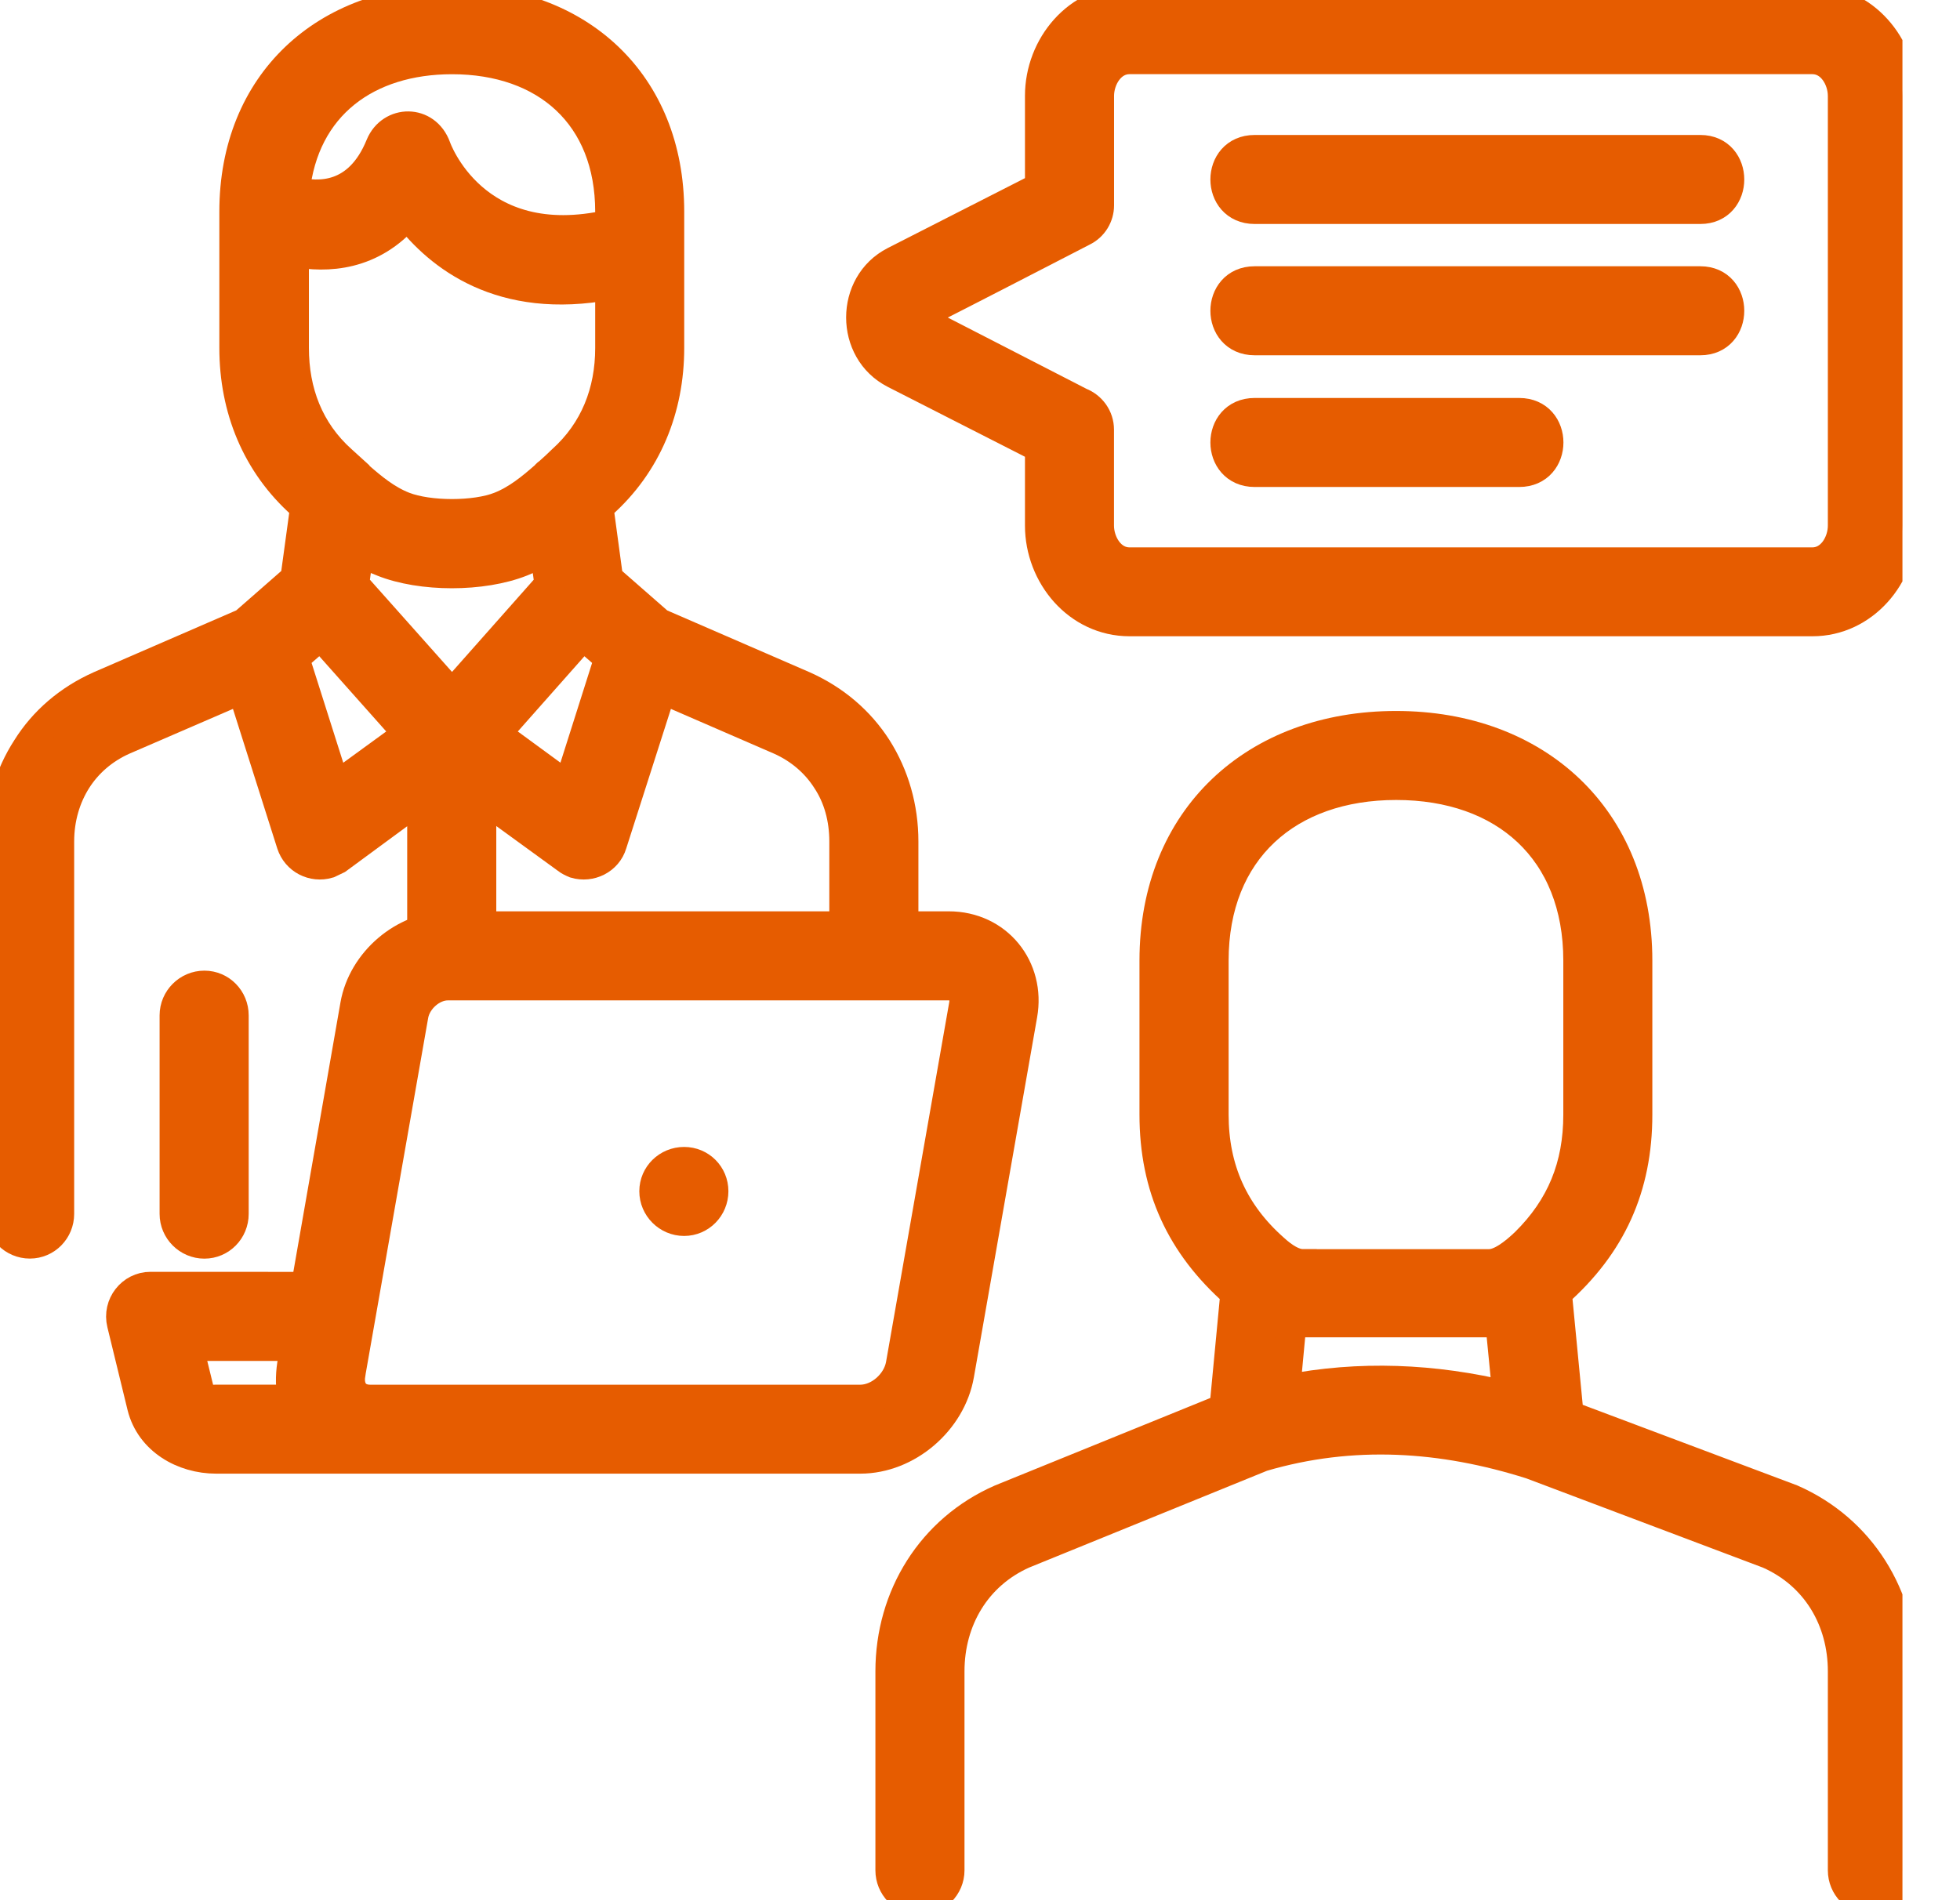 <svg fill="none" height="32" viewBox="0 0 33 32" width="33" xmlns="http://www.w3.org/2000/svg" xmlns:xlink="http://www.w3.org/1999/xlink"><clipPath id="a"><path d="m0 0h32.031v32h-32.031z"/></clipPath><g clip-path="url(#a)" fill="#e65c00" stroke="#e65c00" stroke-width=".5"><path d="m19.018 0h11.497c.866 0 1.511.772 1.511 1.615v7.235c0 .843-.645 1.615-1.511 1.615h-11.497c-.872 0-1.511-.772-1.511-1.615v-1.311l-2.447-1.247c-.752-.383-.752-1.509 0-1.892.816-.418 1.631-.829 2.447-1.247v-1.538c-0-.843.638-1.615 1.511-1.615zm11.497.999h-11.497c-.319 0-.511.326-.511.617v1.843c0 .177-.099.354-.277.439-.908.468-1.809.935-2.717 1.396-.05.028-.035.092 0 .106l2.674 1.375c.184.071.319.248.319.461v1.615c0 .29.192.617.511.617h11.497c.319 0 .511-.326.511-.617v-7.235c-0-.29-.192-.617-.511-.617z"/><path d="m21.124 3.522c-.66 0-.66-.999 0-.999h7.504c.653 0 .653.999 0 .999zm0 4.429c-.66 0-.66-.999 0-.999h4.454c.66 0 .66.999 0 .999zm0-2.218c-.66 0-.66-.999 0-.999h7.504c.653 0 .653.999 0 .999z"/><path d="m6.44 9.46c-.149-.057-.277-.12-.397-.191l-.078.574 1.646 1.849 1.638-1.849-.078-.574c-.12.071-.248.135-.39.191-.659.262-1.688.262-2.34 0zm-1.305-.921-.05-.043c-.766-.68-1.142-1.615-1.142-2.636v-2.296c0-2.168 1.532-3.564 3.667-3.564s3.66 1.396 3.66 3.564v2.296c0 1.02-.376 1.956-1.142 2.636l-.05.043.163 1.204.858.751 2.433 1.056c.525.234.943.595 1.234 1.049.291.461.447.999.447 1.573v1.382c0 .276-.22.503-.496.503s-.504-.227-.504-.503v-1.382c0-.39-.099-.744-.291-1.035-.184-.29-.454-.524-.787-.673l-1.993-.865-.837 2.615c-.078.262-.362.404-.624.326-.05-.021-.099-.043-.142-.078l-1.433-1.042v2.133c0 .276-.22.503-.496.503s-.504-.227-.504-.503v-2.133l-1.426 1.049s-.135.064-.149.071c-.263.078-.539-.064-.624-.326l-.83-2.615-2.0.865c-.333.149-.603.383-.787.673s-.291.645-.291 1.034v6.271c0 .277-.22.503-.496.503-.277 0-.504-.226-.504-.503v-6.271c0-.574.156-1.113.454-1.573.284-.454.702-.815 1.227-1.049l2.433-1.056.858-.751zm.83-.595c.028.021.05.043.071.071.234.205.475.404.766.517.419.163 1.199.163 1.61 0 .291-.114.532-.312.766-.517.022-.028.05-.05.078-.071.071-.064.142-.128.206-.192.553-.496.809-1.155.809-1.892v-1.063c-1.837.347-2.88-.489-3.412-1.183-.596.702-1.355.737-1.908.63v1.615c0 .737.248 1.396.802 1.892.071.064.142.128.212.192zm-.567 2.756-.44.383.688 2.168 1.227-.893zm4.419 0-1.468 1.658 1.22.893.688-2.168zm-6.88 6.399c0-.276.227-.503.504-.503.277 0 .496.227.496.503v3.344c0 .277-.22.503-.496.503-.277 0-.504-.227-.504-.503zm2.029-13.874c.39.099 1.071.128 1.44-.779.177-.425.766-.439.936.035 0 0 .631 1.821 2.929 1.297v-.213c0-1.615-1.078-2.565-2.66-2.565-1.426 0-2.496.772-2.646 2.225z"/><path d="m20.797 21.775c-.915-.808-1.362-1.779-1.362-3.005v-2.593c0-2.402 1.695-3.954 4.071-3.954 2.369 0 4.064 1.552 4.064 3.954v2.593c0 1.226-.44 2.196-1.355 3.005l.199 2.062 3.752 1.41c1.163.51 1.858 1.637 1.858 2.898v3.352c0 .276-.227.503-.503.503s-.496-.227-.496-.503v-3.352c0-.865-.447-1.623-1.248-1.977l-4-1.509c-1.496-.474-3.007-.574-4.525-.128l-4.022 1.637c-.794.354-1.241 1.113-1.241 1.977v3.352c0 .276-.227.503-.504.503-.276 0-.496-.227-.496-.503v-3.352c0-1.261.695-2.388 1.858-2.898l3.766-1.53zm4.234.496h-3.057c-.128 0-.234.099-.248.227l-.085.907c1.248-.248 2.504-.192 3.738.106l-.099-1.014c-.007-.127-.114-.227-.248-.227zm-3.099-.985h3.142c.184 0 .411-.17.61-.361.603-.595.887-1.29.887-2.154v-2.594c0-1.857-1.241-2.955-3.064-2.955-1.823 0-3.071 1.099-3.071 2.955v2.593c0 .914.333 1.658 1.014 2.26.163.149.333.255.482.255z"/><path d="m5.149 21.669.83-4.747c.128-.73.823-1.325 1.561-1.325h8.433c.823 0 1.383.702 1.242 1.495l-1.064 6.058c-.135.779-.872 1.417-1.667 1.417h-8.256-2.589c-.554 0-1.107-.312-1.248-.879l-.34-1.396c-.078-.319.163-.624.482-.624zm6.369-2.104c.277 0 .496.22.496.496 0 .276-.22.503-.496.503-.277 0-.504-.227-.504-.503 0-.276.227-.496.504-.496zm-5.617 3.586c-.036.241.085.418.333.418h8.249c.319 0 .624-.276.681-.588l1.064-6.058c.035-.192-.064-.326-.256-.326h-8.433c-.263 0-.525.234-.575.496-.355 2.019-.709 4.039-1.064 6.059zm-.929-.482h-1.801l.191.779c.085.149.206.12.277.12h1.291c-.043-.191-.043-.397-.014-.588z"/></g></svg>